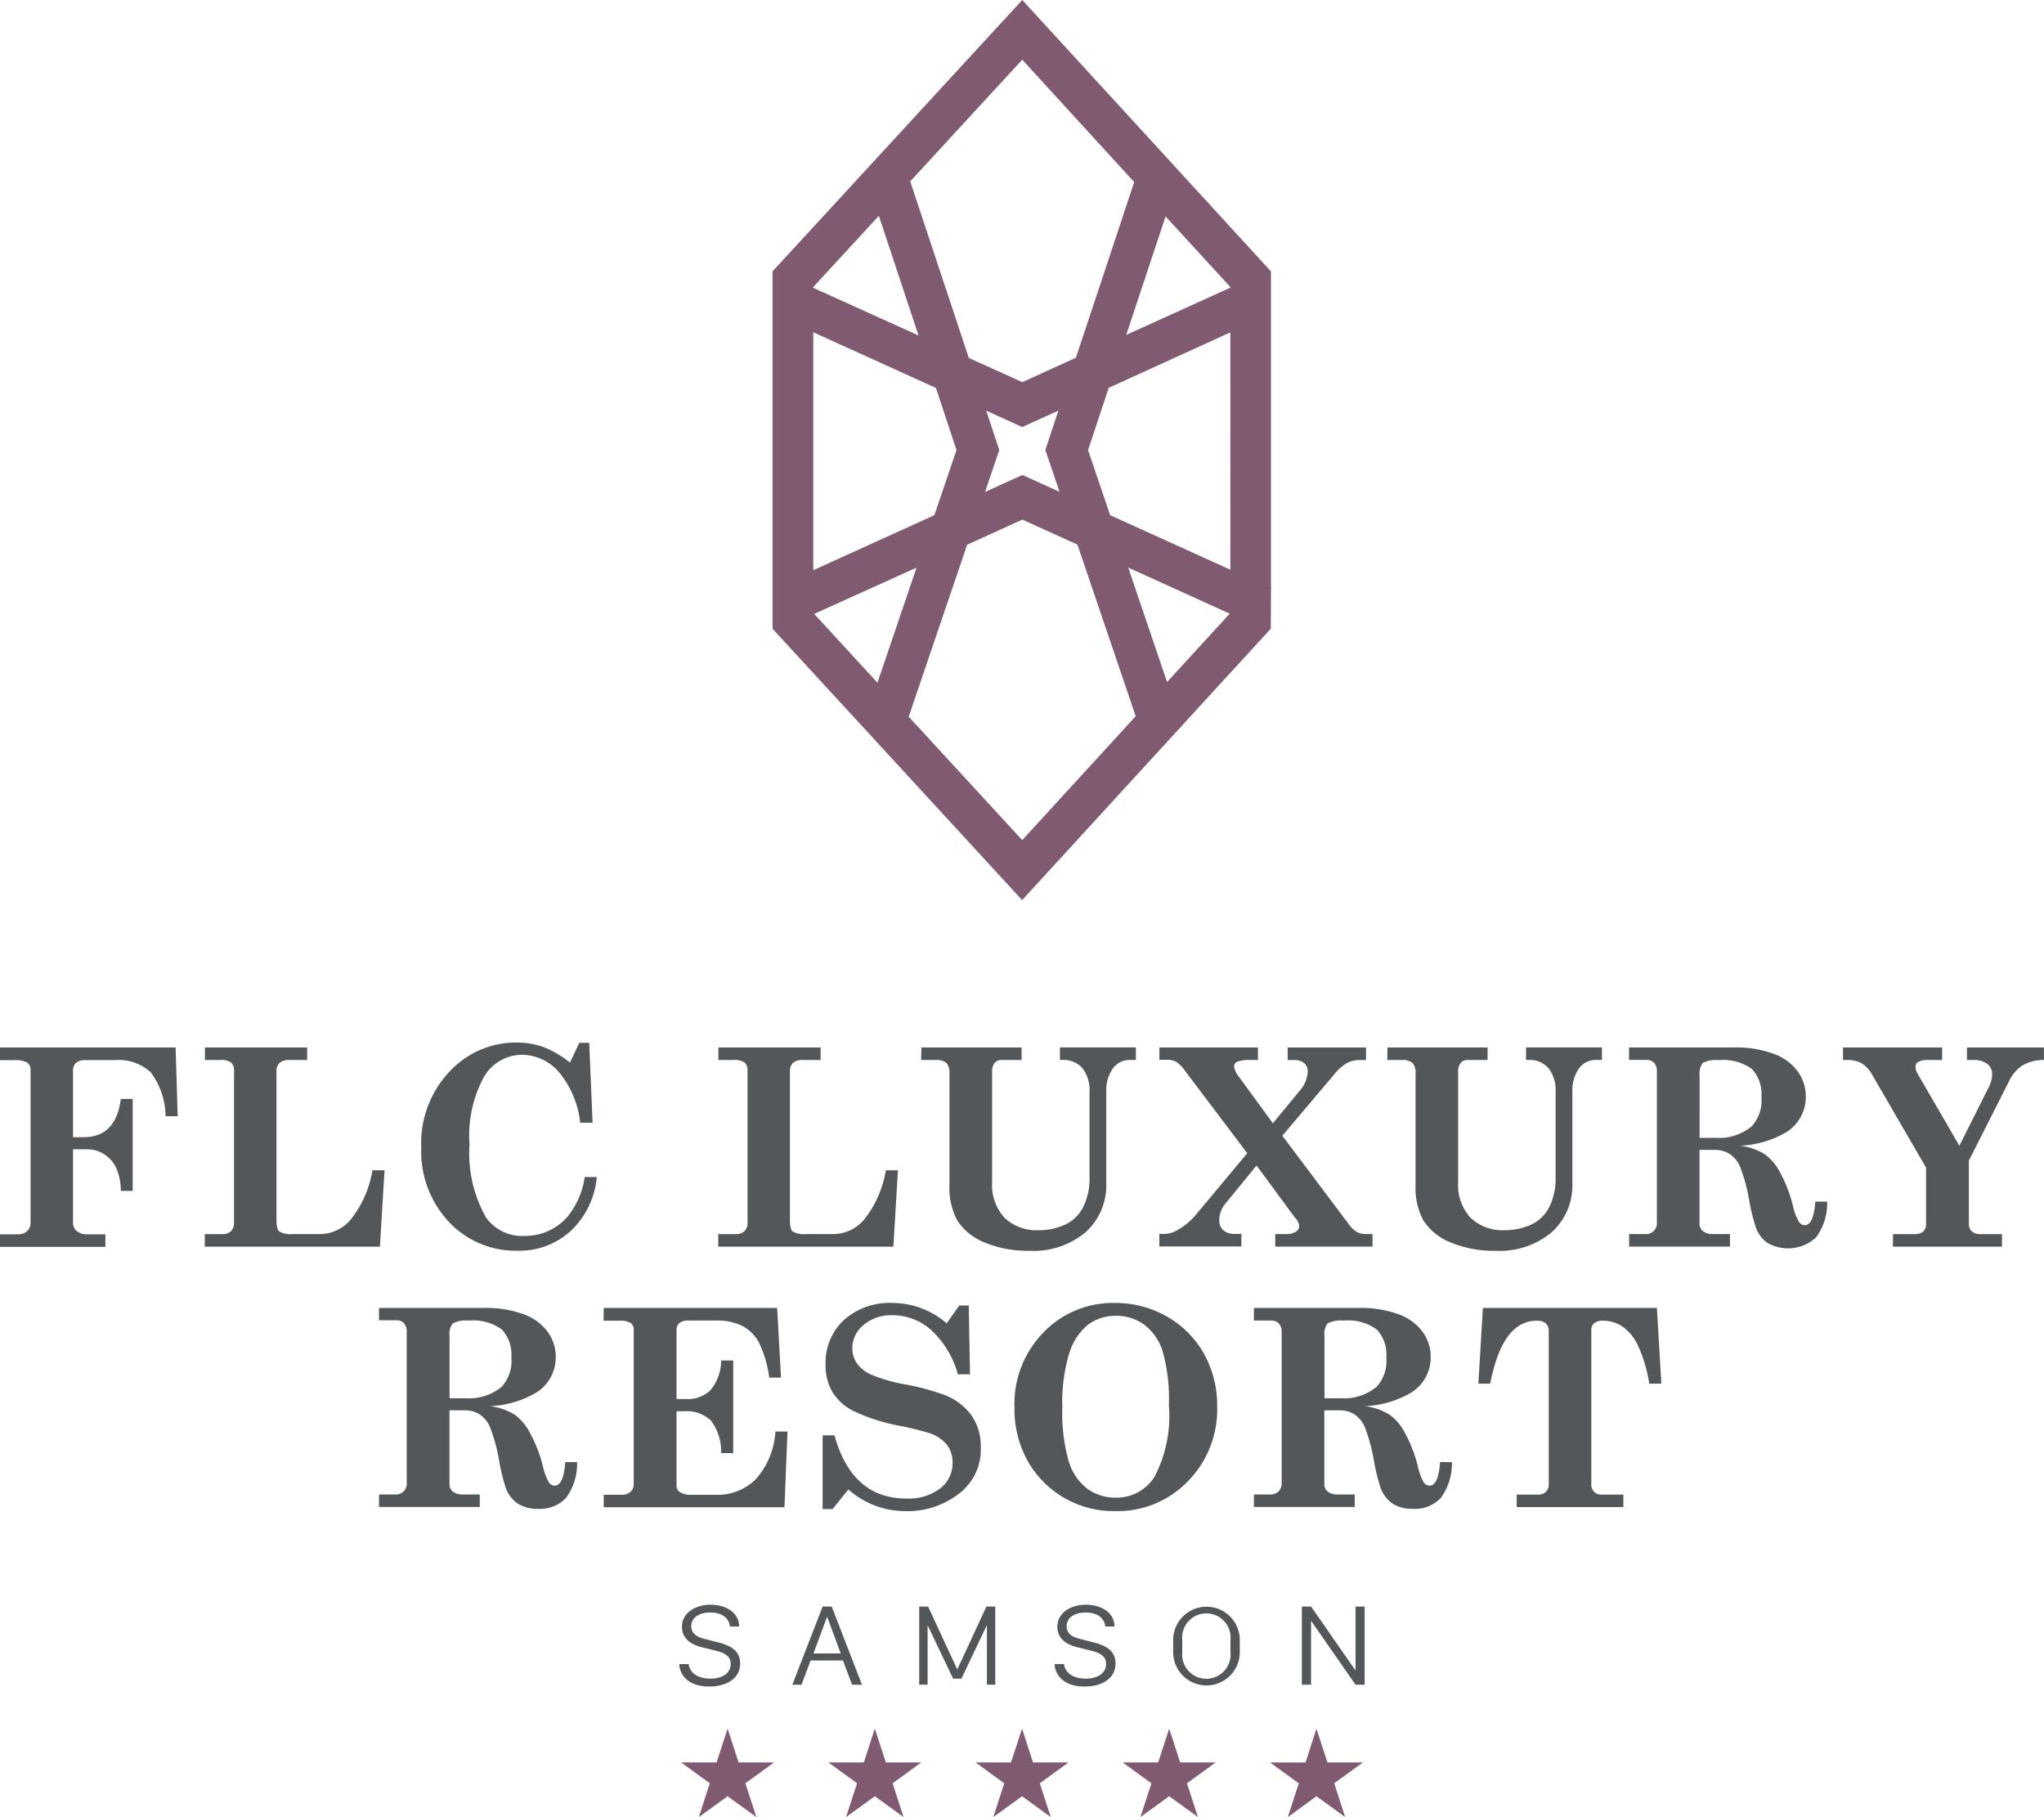<svg xmlns="http://www.w3.org/2000/svg" width="67.503" height="60" viewBox="0 0 67.503 60"><g transform="translate(-338.877 -205.689)" style="mix-blend-mode:luminosity;isolation:isolate"><g transform="translate(361.31 258.676)"><path d="M352.308,238.643c.027.255.26.482.72.482.4,0,.67-.186.67-.482,0-.234-.156-.361-.486-.439l-.482-.12c-.332-.082-.643-.275-.643-.668,0-.474.455-.732.945-.732.468,0,.935.227.945.72h-.306c-.024-.255-.232-.463-.644-.463-.368,0-.633.164-.633.456,0,.2.135.342.417.41l.472.12c.438.109.727.291.727.7,0,.5-.456.759-1.022.759-.725,0-.978-.414-.99-.739Z" transform="translate(-351.999 -236.684)" fill="#545759"/><path d="M354.183,239.3l1-2.581h.3l1,2.581h-.327l-.3-.8h-1.07l-.3.8Zm1.142-2.233-.444,1.2h.9l-.444-1.2Z" transform="translate(-350.449 -236.658)" fill="#545759"/><path d="M356.634,239.3V236.72h.293l.96,2.069h.008l.958-2.069h.293V239.3h-.276v-1.95h-.01l-.832,1.751h-.275l-.834-1.751h-.008v1.95Z" transform="translate(-348.71 -236.659)" fill="#545759"/><path d="M359.559,238.643c.027.255.26.482.72.482.4,0,.67-.186.67-.482,0-.234-.155-.361-.485-.439l-.482-.12c-.332-.082-.643-.275-.643-.668,0-.474.453-.732.945-.732.468,0,.935.227.945.72h-.306c-.024-.255-.233-.463-.645-.463-.368,0-.633.164-.633.456,0,.2.135.342.417.41l.472.12c.438.109.727.291.727.7,0,.5-.456.759-1.022.759-.727,0-.978-.414-.99-.739Z" transform="translate(-346.854 -236.684)" fill="#545759"/><path d="M361.54,237.848a1.1,1.1,0,1,1,2.2,0v.4a1.1,1.1,0,1,1-2.2,0Zm.3.4a.8.8,0,1,0,1.592,0v-.4a.8.8,0,1,0-1.592,0Z" transform="translate(-345.229 -236.682)" fill="#545759"/><path d="M364.026,239.3V236.72h.305l1.459,2.1h.008v-2.1h.3V239.3h-.3l-1.461-2.1h-.007v2.1Z" transform="translate(-343.465 -236.659)" fill="#545759"/></g><g transform="translate(361.37 262.768)"><path d="M353.57,239.078l.362,1.115h1.173l-.948.689.362,1.116-.949-.689-.949.689.362-1.116-.949-.689h1.173Z" transform="translate(-352.034 -239.078)" fill="#7f5a71"/><path d="M356.414,239.078l.363,1.115h1.173l-.949.689.362,1.116-.949-.689-.949.689.363-1.116-.949-.689h1.173Z" transform="translate(-350.016 -239.078)" fill="#7f5a71"/><path d="M359.258,239.078l.362,1.115h1.173l-.949.689.362,1.116-.948-.689-.949.689.362-1.116-.949-.689h1.173Z" transform="translate(-347.998 -239.078)" fill="#7f5a71"/><path d="M362.1,239.078l.362,1.115h1.174l-.95.689.363,1.116-.949-.689-.949.689.363-1.116-.95-.689h1.173Z" transform="translate(-345.981 -239.078)" fill="#7f5a71"/><path d="M364.945,239.078l.363,1.115h1.173l-.949.689.362,1.116-.949-.689L364,242l.362-1.116-.948-.689h1.173Z" transform="translate(-343.963 -239.078)" fill="#7f5a71"/></g><g transform="translate(338.877 240.112)"><path d="M338.877,225.921h5.8l.068,2.269h-.4a2.468,2.468,0,0,0-.491-1.451,1.569,1.569,0,0,0-1.185-.4H341.7a.46.46,0,0,0-.311.089.327.327,0,0,0-.1.255v2.2h.356q1.059,0,1.222-1.263h.392v3.038h-.392a1.889,1.889,0,0,0-.159-.773,1.1,1.1,0,0,0-.393-.441,1.052,1.052,0,0,0-.578-.161h-.448v2.4a.354.354,0,0,0,.1.28.51.51,0,0,0,.347.128h.622v.414h-3.482v-.414h.583a.431.431,0,0,0,.316-.109.366.366,0,0,0,.111-.274v-5.023a.3.3,0,0,0-.109-.267.862.862,0,0,0-.446-.077h-.455Z" transform="translate(-338.877 -225.757)" fill="#545759"/><path d="M342.836,226.335v-.414h3.376v.414h-.569a.5.5,0,0,0-.344.094.4.4,0,0,0-.1.3v4.891c0,.2.031.325.094.38a.749.749,0,0,0,.439.082h.947a1.335,1.335,0,0,0,.988-.5,3.51,3.51,0,0,0,.7-1.605h.4l-.152,2.522h-5.785v-.414h.58a.389.389,0,0,0,.287-.1.367.367,0,0,0,.1-.275v-5.029a.327.327,0,0,0-.1-.265.55.55,0,0,0-.344-.082Z" transform="translate(-336.068 -225.757)" fill="#545759"/><path d="M351.926,226.487l.308-.651h.328l.111,2.636h-.409a3.149,3.149,0,0,0-.72-1.691,1.635,1.635,0,0,0-1.21-.55,1.456,1.456,0,0,0-1.236.709,4.032,4.032,0,0,0-.489,2.245,4.313,4.313,0,0,0,.539,2.409,1.454,1.454,0,0,0,1.272.617,1.85,1.85,0,0,0,1.412-.619,2.641,2.641,0,0,0,.58-1.325h.4a2.779,2.779,0,0,1-.858,1.778,2.506,2.506,0,0,1-1.761.655,3.014,3.014,0,0,1-2.265-.952,3.388,3.388,0,0,1-.913-2.443,3.445,3.445,0,0,1,1.053-2.64,2.982,2.982,0,0,1,2.1-.839,2.588,2.588,0,0,1,.882.149,3.265,3.265,0,0,1,.874.513" transform="translate(-333.103 -225.825)" fill="#545759"/><path d="M352.755,226.335v-.414h3.375v.414h-.569a.5.5,0,0,0-.344.094.4.4,0,0,0-.1.3v4.891c0,.2.031.325.094.38a.749.749,0,0,0,.439.082h.947a1.335,1.335,0,0,0,.988-.5,3.529,3.529,0,0,0,.7-1.605h.4l-.152,2.522h-5.783v-.414h.578a.394.394,0,0,0,.289-.1.373.373,0,0,0,.1-.275v-5.029a.327.327,0,0,0-.1-.265.551.551,0,0,0-.344-.082Z" transform="translate(-329.03 -225.757)" fill="#545759"/><path d="M356.677,225.921h3.308v.414h-.672a.279.279,0,0,0-.222.1.449.449,0,0,0-.079.292v3.636a1.6,1.6,0,0,0,.409,1.181,1.522,1.522,0,0,0,1.128.41,2.017,2.017,0,0,0,.961-.227,1.273,1.273,0,0,0,.518-.556,2.083,2.083,0,0,0,.2-.973V227.4a1.182,1.182,0,0,0-.238-.8.816.816,0,0,0-.639-.267h-.1v-.414h2.508v.414h-.173a.681.681,0,0,0-.6.3,1.255,1.255,0,0,0-.205.732v3.028a2.081,2.081,0,0,1-.675,1.622,2.667,2.667,0,0,1-1.867.619,3.646,3.646,0,0,1-1.479-.277,1.9,1.9,0,0,1-.894-.716,2.23,2.23,0,0,1-.263-1.159v-3.694a.492.492,0,0,0-.1-.354.5.5,0,0,0-.352-.1h-.484Z" transform="translate(-326.247 -225.757)" fill="#545759"/><path d="M361.274,225.921h3.255v.414h-.243a1.1,1.1,0,0,0-.441.058.176.176,0,0,0-.106.156.781.781,0,0,0,.183.369l1.1,1.506.867-1.051a1.053,1.053,0,0,0,.284-.65.356.356,0,0,0-.118-.287.52.52,0,0,0-.345-.1h-.2v-.414h2.588v.414h-.2a.882.882,0,0,0-.431.1,1.611,1.611,0,0,0-.427.383l-1.706,2.016,2.178,2.9a.946.946,0,0,0,.284.279.628.628,0,0,0,.3.068h.217v.414H365.1v-.414h.337a.6.6,0,0,0,.349-.079.234.234,0,0,0,.106-.2.46.46,0,0,0-.142-.263l-.046-.062-1.222-1.66-1.022,1.251a.856.856,0,0,0-.208.545.426.426,0,0,0,.115.325.522.522,0,0,0,.366.138h.248v.414h-2.708v-.414h.171a.874.874,0,0,0,.429-.128,2.206,2.206,0,0,0,.579-.472l1.723-2.065-2.07-2.74a1.045,1.045,0,0,0-.28-.279.62.62,0,0,0-.3-.065h-.25Z" transform="translate(-322.985 -225.757)" fill="#545759"/><path d="M365.68,225.921h3.306v.414h-.67a.274.274,0,0,0-.222.1.449.449,0,0,0-.08.292v3.636a1.6,1.6,0,0,0,.409,1.181,1.525,1.525,0,0,0,1.128.41,2.018,2.018,0,0,0,.961-.227,1.277,1.277,0,0,0,.52-.556,2.083,2.083,0,0,0,.2-.973V227.4a1.182,1.182,0,0,0-.238-.8.815.815,0,0,0-.638-.267h-.1v-.414h2.508v.414h-.173a.681.681,0,0,0-.6.3,1.255,1.255,0,0,0-.205.732v3.028a2.081,2.081,0,0,1-.675,1.622,2.664,2.664,0,0,1-1.867.619,3.645,3.645,0,0,1-1.479-.277,1.9,1.9,0,0,1-.894-.716,2.23,2.23,0,0,1-.263-1.159v-3.694a.484.484,0,0,0-.1-.354.5.5,0,0,0-.35-.1h-.484Z" transform="translate(-319.859 -225.757)" fill="#545759"/><path d="M370.347,225.921h3.433a3.64,3.64,0,0,1,1.362.215,1.71,1.71,0,0,1,.785.588,1.415,1.415,0,0,1,.258.824,1.37,1.37,0,0,1-.65,1.173,3.287,3.287,0,0,1-1.52.444,2.026,2.026,0,0,1,.793.268,1.64,1.64,0,0,1,.491.55,4.72,4.72,0,0,1,.458,1.152,1.872,1.872,0,0,0,.2.542.238.238,0,0,0,.19.113c.2,0,.313-.26.352-.78h.391a1.9,1.9,0,0,1-.369,1.185,1.37,1.37,0,0,1-1.593.185,1.063,1.063,0,0,1-.39-.506,6.382,6.382,0,0,1-.222-.9,5.866,5.866,0,0,0-.3-1.111.986.986,0,0,0-.34-.422.91.91,0,0,0-.515-.138h-.486v2.424a.311.311,0,0,0,.094.244.472.472,0,0,0,.311.111h.6v.414h-3.33v-.414h.516a.359.359,0,0,0,.4-.4v-4.956a.42.42,0,0,0-.092-.3.358.358,0,0,0-.267-.094h-.561Zm2.33,2.985h.556a1.687,1.687,0,0,0,1.164-.38,1.256,1.256,0,0,0,.321-.973,1.2,1.2,0,0,0-.316-.923,1.612,1.612,0,0,0-1.092-.291.953.953,0,0,0-.526.091.553.553,0,0,0-.106.407Z" transform="translate(-316.548 -225.757)" fill="#545759"/><path d="M374.48,225.921h3.274v.414H377.3a.661.661,0,0,0-.332.06.181.181,0,0,0-.094.159.52.52,0,0,0,.08.253l1.369,2.359.961-1.915a.948.948,0,0,0,.121-.436.429.429,0,0,0-.157-.35.735.735,0,0,0-.474-.13h-.2v-.414h2.542v.414a1.383,1.383,0,0,0-.706.176,1.293,1.293,0,0,0-.453.537l-1.32,2.609v2.067a.344.344,0,0,0,.1.272.456.456,0,0,0,.313.089h.68v.414h-3.6v-.414h.675a.481.481,0,0,0,.325-.085.361.361,0,0,0,.094-.275v-1.836l-1.769-3.046a1.039,1.039,0,0,0-.359-.4.938.938,0,0,0-.474-.108h-.142Z" transform="translate(-313.615 -225.757)" fill="#545759"/><path d="M346.2,230.952h3.433a3.641,3.641,0,0,1,1.362.215,1.7,1.7,0,0,1,.785.586,1.4,1.4,0,0,1,.258.824,1.367,1.367,0,0,1-.65,1.173,3.274,3.274,0,0,1-1.52.444,2.053,2.053,0,0,1,.793.27,1.64,1.64,0,0,1,.491.55,4.711,4.711,0,0,1,.458,1.151,1.89,1.89,0,0,0,.2.544.241.241,0,0,0,.19.111c.2,0,.313-.26.352-.778h.391a1.91,1.91,0,0,1-.369,1.185,1.169,1.169,0,0,1-.916.357,1.2,1.2,0,0,1-.677-.173,1.076,1.076,0,0,1-.39-.508,6.335,6.335,0,0,1-.222-.9,5.69,5.69,0,0,0-.3-1.111.963.963,0,0,0-.34-.422.91.91,0,0,0-.515-.138h-.486v2.424a.311.311,0,0,0,.094.244.475.475,0,0,0,.311.111h.595v.412H346.2v-.412h.516a.359.359,0,0,0,.4-.4v-4.958a.423.423,0,0,0-.092-.3.355.355,0,0,0-.267-.094H346.2Zm2.33,2.983h.556a1.686,1.686,0,0,0,1.164-.378,1.263,1.263,0,0,0,.321-.974,1.2,1.2,0,0,0-.316-.921,1.6,1.6,0,0,0-1.094-.292.943.943,0,0,0-.523.091.549.549,0,0,0-.108.409Z" transform="translate(-333.684 -222.187)" fill="#545759"/><path d="M350.54,230.952h5.727l.128,2.3h-.39a3.742,3.742,0,0,0-.345-1.171,1.347,1.347,0,0,0-.542-.535,1.883,1.883,0,0,0-.879-.178h-.9a.445.445,0,0,0-.3.082.287.287,0,0,0-.094.229v2.281h.308a1.081,1.081,0,0,0,.819-.3,1.545,1.545,0,0,0,.345-.974h.4v3.06h-.4a1.689,1.689,0,0,0-.333-1.072,1.161,1.161,0,0,0-.884-.311h-.255v2.433a.254.254,0,0,0,.094.226.707.707,0,0,0,.409.1h.792a1.786,1.786,0,0,0,1.328-.521,2.588,2.588,0,0,0,.641-1.569h.4l-.1,2.5H350.54v-.412h.591a.417.417,0,0,0,.3-.1.368.368,0,0,0,.1-.277v-5.059a.272.272,0,0,0-.1-.236.684.684,0,0,0-.376-.075h-.52Z" transform="translate(-330.602 -222.187)" fill="#545759"/><path d="M358.866,231.529l.414-.588h.315l.041,2.272h-.4a3.1,3.1,0,0,0-.886-1.465,1.916,1.916,0,0,0-1.267-.487,1.416,1.416,0,0,0-.962.323.984.984,0,0,0-.371.769.885.885,0,0,0,.145.489,1.145,1.145,0,0,0,.474.38,5.468,5.468,0,0,0,1.144.327,7.77,7.77,0,0,1,1.32.359,2,2,0,0,1,.868.682,1.784,1.784,0,0,1,.291,1.034,1.821,1.821,0,0,1-.627,1.453,2.758,2.758,0,0,1-1.872.653,2.843,2.843,0,0,1-1.875-.715l-.521.648h-.328v-2.436h.391q.582,2.085,2.363,2.086a1.728,1.728,0,0,0,1.132-.335,1.044,1.044,0,0,0,.405-.838.963.963,0,0,0-.178-.59,1.241,1.241,0,0,0-.55-.383,8.782,8.782,0,0,0-1.014-.253,6.3,6.3,0,0,1-1.55-.5,1.722,1.722,0,0,1-.682-.627,1.754,1.754,0,0,1-.219-.9,1.918,1.918,0,0,1,.6-1.463,2.263,2.263,0,0,1,1.616-.568,2.734,2.734,0,0,1,1.783.674" transform="translate(-327.602 -222.256)" fill="#545759"/><path d="M361.794,230.856a3.392,3.392,0,0,1,1.715.448,3.209,3.209,0,0,1,1.222,1.224,3.491,3.491,0,0,1,.438,1.749,3.38,3.38,0,0,1-.966,2.465,3.224,3.224,0,0,1-2.4.986,3.261,3.261,0,0,1-2.894-1.658,3.527,3.527,0,0,1-.434-1.771,3.376,3.376,0,0,1,.956-2.47,3.177,3.177,0,0,1,2.364-.973m.027.426a1.5,1.5,0,0,0-.918.291,1.952,1.952,0,0,0-.619.94,5.537,5.537,0,0,0-.229,1.778,5.822,5.822,0,0,0,.212,1.8,1.8,1.8,0,0,0,.615.9,1.57,1.57,0,0,0,.944.292,1.475,1.475,0,0,0,1.27-.682,4.322,4.322,0,0,0,.477-2.369,5.767,5.767,0,0,0-.205-1.775,1.753,1.753,0,0,0-.61-.886,1.564,1.564,0,0,0-.937-.291" transform="translate(-324.972 -222.255)" fill="#545759"/><path d="M363.1,230.952h3.431a3.65,3.65,0,0,1,1.364.215,1.713,1.713,0,0,1,.785.586,1.414,1.414,0,0,1,.258.824,1.367,1.367,0,0,1-.65,1.173,3.281,3.281,0,0,1-1.52.444,2.033,2.033,0,0,1,.792.27,1.644,1.644,0,0,1,.492.55,4.707,4.707,0,0,1,.458,1.151,1.961,1.961,0,0,0,.195.544.246.246,0,0,0,.191.111c.2,0,.313-.26.352-.778h.391a1.921,1.921,0,0,1-.369,1.185,1.171,1.171,0,0,1-.916.357,1.189,1.189,0,0,1-.677-.173,1.076,1.076,0,0,1-.39-.508,6.1,6.1,0,0,1-.222-.9,5.954,5.954,0,0,0-.3-1.111.975.975,0,0,0-.34-.422.916.916,0,0,0-.516-.138h-.484v2.424a.311.311,0,0,0,.094.244.467.467,0,0,0,.309.111h.6v.412H363.1v-.412h.516a.407.407,0,0,0,.3-.1.4.4,0,0,0,.1-.292v-4.958a.416.416,0,0,0-.094-.3.355.355,0,0,0-.267-.094H363.1Zm2.33,2.983h.556a1.686,1.686,0,0,0,1.164-.378,1.263,1.263,0,0,0,.321-.974,1.2,1.2,0,0,0-.316-.921,1.607,1.607,0,0,0-1.094-.292.95.95,0,0,0-.525.091.55.55,0,0,0-.106.409Z" transform="translate(-321.689 -222.187)" fill="#545759"/><path d="M367.583,230.952h5.747l.147,2.5h-.4a4.7,4.7,0,0,0-.369-1.25,1.573,1.573,0,0,0-.518-.638,1.143,1.143,0,0,0-.638-.19.438.438,0,0,0-.294.082.3.3,0,0,0-.094.238v5.086a.337.337,0,0,0,.091.241.3.3,0,0,0,.221.094h.747v.412H368.7v-.412h.711a.341.341,0,0,0,.253-.092.32.32,0,0,0,.094-.243v-5.059a.331.331,0,0,0-.1-.262.437.437,0,0,0-.3-.085q-1.131,0-1.533,2.077h-.391Z" transform="translate(-318.611 -222.187)" fill="#545759"/></g><path d="M370.26,225.137l.015-.019-.015-.009V214.65l-8.213-8.961L353.8,214.65v11.8l2.971,3.228h0l0,0,5.272,5.732,5.243-5.722.032-.012-.007-.017,2.944-3.211Zm-1.34-.636-3.97-1.8-.73-2.149.682-2.057,4.017-1.831Zm-9.045-3.952-.73,2.151-4,1.817v-7.857l4.052,1.839Zm.981-1.3,1.192.54,1.193-.542-.432,1.3.47,1.383-1.227-.557-1.234.561.47-1.386Zm8.064-4.062-3.44,1.561,1.3-3.915,2.14,2.335Zm-3.176-3.486-1.925,5.8-1.771.807-1.766-.8-1.935-5.83,3.7-4.019Zm-8.433,1.113,1.311,3.952-3.479-1.573v-.024Zm-2.137,13.145,3.382-1.527-1.291,3.8Zm6.872,7.471-3.749-4.076,1.93-5.679,1.824-.829,1.819.827,1.923,5.665Zm3.5-9,3.352,1.522-2.069,2.258Z" transform="translate(10.59 0)" fill="#7f5a71"/></g></svg>